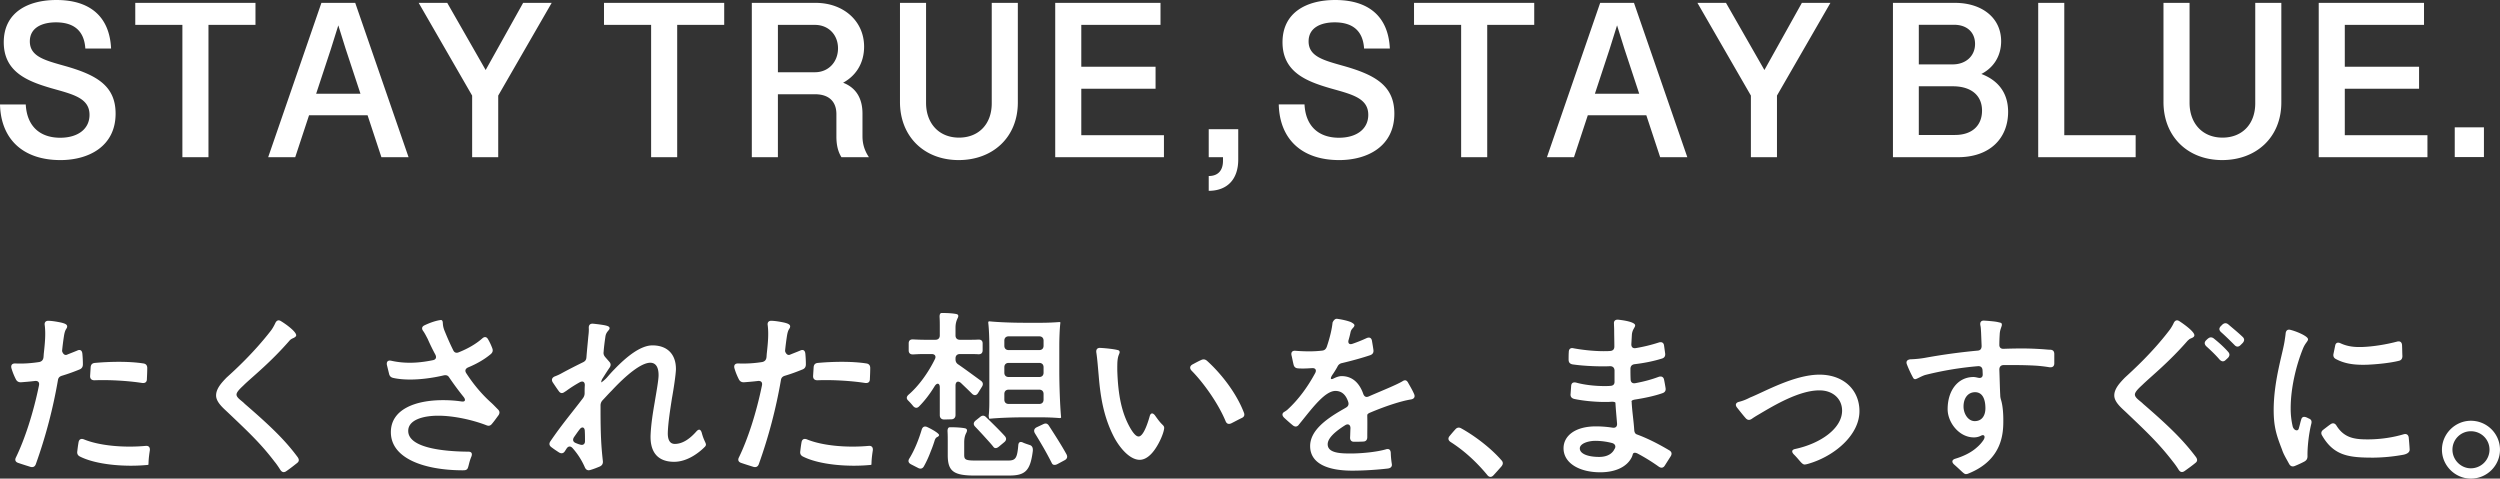 <svg xmlns="http://www.w3.org/2000/svg" viewBox="0 0 300.675 57.563"><rect x="0" y="0" width="300.675" height="57.563" fill="#333333" stroke="none"/><path d="M9.578 44.43a22.29 22.29 0 0 1-2.131.761c-.283.087-.435.24-.478.522a60.365 60.365 0 0 1-2.653 10.09c-.109.325-.348.434-.652.347-.479-.152-.979-.304-1.479-.478-.326-.11-.435-.348-.261-.674C2.989 52.8 4.01 49.67 4.686 46.365c.086-.391-.11-.587-.5-.543-.522.065-1.066.108-1.631.152-.283.022-.5-.087-.631-.326A7.605 7.605 0 0 1 1.38 44.3c-.109-.392.087-.61.479-.587.913.043 1.891-.022 2.87-.174.283-.066.457-.24.5-.544.022-.174.022-.348.043-.522.13-1.196.24-2.283.11-3.348-.066-.348.108-.566.478-.544.5.022.978.109 1.413.196.587.13.783.26.805.456 0 .348-.218.218-.37 1.088a31.105 31.105 0 0 0-.24 1.87v.021c0 .065.175.587.566.457.413-.174.826-.326 1.24-.5.347-.174.586-.044.63.348.043.435.065.891.065 1.304 0 .305-.13.5-.391.61Zm.522 8.415c1.848.761 4.761 1.022 7.414.783.37-.044.566.174.5.587-.217 1.37-.108 1.674-.195 1.696-2.805.282-6.262-.022-8.198-1-.26-.13-.37-.327-.326-.631.044-.37.087-.717.152-1.087.066-.37.305-.479.653-.348Zm7.001-6.784c-1.805-.283-4.088-.392-5.74-.326-.348 0-.544-.174-.522-.544l.065-1.022c.022-.326.196-.5.522-.522 1.653-.152 4.044-.217 5.827.066.305.043.457.239.457.543 0 .435-.022.87-.044 1.348 0 .348-.217.5-.565.457Zm16.607 10.437c-.261-.413-.522-.783-.674-.957-1.653-2.174-3.088-3.522-5.697-6.001-.587-.544-1.348-1.218-1.348-1.979 0-.826.674-1.544 1.261-2.152 1.022-.914 3.283-3.001 5.306-5.61.173-.218.37-.544.543-.914.152-.347.392-.456.696-.26.718.434 1.827 1.282 1.827 1.696 0 .065-.022.13-.088.173-.174.174-.347.174-.521.305a.885.885 0 0 0-.218.196c-2.218 2.544-4.283 4.196-5.37 5.218-.24.261-.98.848-.98 1.24 0 .413.697.782.98 1.108 3.326 2.87 4.935 4.48 6.37 6.415.196.282.196.5-.043.696-.413.326-.848.674-1.327 1-.282.196-.521.13-.717-.174Zm15.389-4.675c0 2.022 4.132 2.479 7.24 2.5.392 0 .5.24.349.61-.327.76-.327 1.391-.544 1.521-.109.087-.196.11-.543.11-4.567-.023-8.59-1.414-8.59-4.589 0-2.761 2.98-3.848 6.263-3.848.717 0 1.457.043 2.196.152.457.087.587-.152.304-.522a36.492 36.492 0 0 1-1.74-2.348c-.151-.261-.369-.327-.673-.261-1.479.348-2.914.5-4.023.5-.76 0-1.479-.065-2.044-.196-.282-.065-.435-.217-.5-.5l-.26-1.066c-.066-.39.13-.587.521-.5a10.1 10.1 0 0 0 2.305.24c.826 0 1.761-.11 2.696-.305.37-.065.479-.326.304-.674a24.446 24.446 0 0 1-.913-1.87c-.239-.456-.37-.717-.543-.957-.217-.282-.174-.543.152-.695.544-.261 1.283-.544 1.913-.631.153-.043.261.065.283.261.022.196 0 .522.24 1.087.303.74.63 1.5 1.021 2.283.13.283.37.37.674.24 1.087-.435 2.066-1 2.805-1.653.283-.261.544-.217.718.109a6.8 6.8 0 0 1 .5 1.065c.108.283.043.5-.174.696-.805.674-1.74 1.196-2.74 1.609-.326.152-.413.391-.217.696.848 1.304 1.848 2.522 3.022 3.566.26.239.479.478.761.76.24.218.283.457.087.74-.261.348-.5.696-.761 1-.196.261-.413.305-.674.196-1.674-.652-3.957-1.152-5.805-1.152-1.87 0-3.61.521-3.61 1.826Zm35.306.239c.24.913.5 1.174.5 1.414 0 .087-.065.217-.174.304-.695.696-2.087 1.761-3.652 1.761-1.957 0-2.936-1.152-2.827-3.305.065-1.348.283-2.653.5-3.914.174-1.065.457-2.587.457-3.196 0-.957-.327-1.5-1-1.5-1.066 0-2.827 1.413-4.632 3.348-.391.391-.74.783-1.109 1.174a.9.9 0 0 0-.239.653v.543c0 2.98.087 4.392.283 6.132.021.283-.087.5-.37.63-.37.153-.74.305-1.13.414-.327.108-.544-.022-.675-.327a8.674 8.674 0 0 0-1.457-2.283c-.26-.304-.543-.26-.739.044l-.196.304c-.173.283-.435.326-.717.153-.305-.196-.63-.414-.914-.631-.26-.196-.304-.435-.108-.718 1.392-2.044 2.609-3.457 3.892-5.153a.988.988 0 0 0 .217-.652c0-.305 0-.61.022-.892.022-.435-.239-.587-.608-.391-.588.326-1.131.674-1.631 1.044l-.174.108c-.283.218-.522.196-.718-.087-.24-.326-.5-.717-.718-1.043-.195-.305-.108-.566.218-.718.348-.13.63-.26.892-.413.717-.391 1.652-.87 2.544-1.305.26-.13.37-.304.39-.587.066-.87.153-1.674.219-2.435.043-.391.086-.696.064-1.087-.021-.348.153-.544.5-.522.457.043.957.109 1.327.174.457.087.674.174.674.37 0 .26-.413.39-.5 1s-.174 1.217-.217 1.848c-.044.26.043.457.217.652l.456.522c.218.24.218.457.044.718-.196.282-.478.717-.804 1.239-.153.217-.196.37-.196.544 0 0 .37-.24.696-.61.282-.325.565-.652.87-.956 1.5-1.565 3.174-2.892 4.587-2.892 1.827 0 2.849 1.109 2.827 2.892-.022.652-.26 2.261-.478 3.457-.218 1.414-.457 2.914-.5 4.132-.022.87.239 1.37.848 1.37 1.065 0 1.978-.805 2.609-1.523.283-.304.5-.239.63.196Zm-14.046.957c0-.391 0-.761-.022-1.153 0-.5-.348-.608-.63-.217-.24.304-.457.63-.674.935-.196.326-.11.587.26.718.153.065.327.13.5.174.349.108.588-.087.566-.457ZM96.53 44.43c-.695.283-1.39.544-2.13.761-.283.087-.435.24-.478.522a60.365 60.365 0 0 1-2.653 10.09c-.109.325-.348.434-.652.347-.479-.152-.979-.304-1.479-.478-.326-.11-.435-.348-.261-.674 1.065-2.197 2.087-5.328 2.762-8.633.087-.391-.11-.587-.5-.543-.522.065-1.066.108-1.631.152-.283.022-.5-.087-.631-.326a7.605 7.605 0 0 1-.544-1.348c-.108-.392.087-.61.479-.587a14.48 14.48 0 0 0 2.87-.174c.283-.066.457-.24.5-.544.022-.174.022-.348.044-.522.13-1.196.239-2.283.108-3.348-.065-.348.11-.566.479-.544.5.022.978.109 1.413.196.587.13.783.26.805.456 0 .348-.218.218-.37 1.088a31.105 31.105 0 0 0-.24 1.87v.021c0 .065.175.587.566.457.413-.174.826-.326 1.24-.5.347-.174.586-.044.63.348.043.435.065.891.065 1.304 0 .305-.13.5-.391.61Zm.523 8.415c1.848.761 4.761 1.022 7.414.783.37-.044.566.174.5.587-.217 1.37-.108 1.674-.195 1.696-2.805.282-6.262-.022-8.198-1-.26-.13-.37-.327-.326-.631.044-.37.087-.717.152-1.087.066-.37.305-.479.653-.348Zm7.001-6.784c-1.805-.283-4.088-.392-5.74-.326-.348 0-.543-.174-.522-.544l.065-1.022c.022-.326.196-.5.522-.522 1.653-.152 4.044-.217 5.828.066.304.043.456.239.456.543 0 .435-.021.87-.043 1.348 0 .348-.218.5-.566.457Zm8.975 3.87v-3.348c0-.5-.326-.587-.61-.152-.564.934-1.216 1.783-1.89 2.457-.24.239-.5.195-.718-.066a7.844 7.844 0 0 0-.565-.63c-.261-.24-.24-.479.021-.718 1.196-1.022 2.37-2.63 3.175-4.283.174-.348 0-.61-.392-.61h-1.022c-.413 0-.804.023-1.174.044-.326.022-.543-.108-.565-.435v-.935c.022-.326.217-.456.544-.434.413.021.913.043 1.348.043h1.326c.326 0 .522-.196.522-.522V39.3c0-.348 0-.74-.022-1.11-.022-.326.044-.521.218-.543h.282c.522 0 1.175.044 1.544.13.261.066.24.283.109.522-.13.283-.24.61-.24 1.11v.934c0 .326.196.522.522.522h1.088c.37 0 .739 0 1.109-.022.326-.021.522.11.543.413v.914c-.021.326-.217.456-.543.435-.348-.022-.762-.022-1.11-.022h-1.087c-.326 0-.521.196-.521.522v.108c0 .283.108.479.348.631.76.522 2 1.435 2.717 1.957.262.196.283.457.11.718l-.457.739c-.196.326-.479.348-.74.087-.37-.37-.848-.826-1.326-1.283-.348-.305-.652-.152-.652.304v3.545c0 .326-.196.521-.522.521l-.848.022c-.326 0-.522-.196-.522-.522Zm-1.913 6.154c-.153.282-.413.348-.696.195l-.848-.434c-.326-.174-.392-.414-.196-.718.609-.978 1.13-2.283 1.478-3.457.11-.348.349-.457.675-.305.74.348 1.456.805 1.413.979-.108.304-.37.087-.544.674-.13.413-.282.848-.456 1.261-.24.652-.522 1.261-.826 1.805Zm6.088 1.109c-2.544 0-3.218-.544-3.218-2.457v-1.631c0-.37 0-.783-.022-1.174-.022-.326.065-.522.24-.544h.282c.543 0 1.218.044 1.609.13.261.088.239.283.13.522-.152.283-.26.631-.26 1.175v1.5c0 .587.195.674 1.413.674h3.849c.89 0 1.108-.24 1.239-1.805.021-.413.24-.522.587-.348.239.109.522.196.782.283.305.087.435.348.37.804-.304 2.305-.913 2.87-2.827 2.87h-4.174Zm.087-5.871c-.261-.261-.218-.522.043-.74l.544-.434c.26-.218.5-.196.717.021.761.74 1.631 1.588 2.24 2.262.24.26.217.522-.043.74l-.653.543c-.26.217-.5.239-.652.043-.283-.37-.653-.76-1.044-1.196-.37-.413-.782-.848-1.152-1.24Zm1.565-12.503c0-.174.087-.174.13-.174 1.044.109 2.784.174 4.197.174h2.11c.717 0 1.587-.043 2.109-.087.13 0 .13.044.13.087-.087.696-.13 1.87-.13 2.849v2.848c0 1.892.087 4.262.217 5.675 0 .087-.13.087-.217.087a28.726 28.726 0 0 0-2.11-.087h-2.109c-1.413 0-3.153.065-4.196.174 0 0-.11-.26-.066-.478.044-.435.066-.979.066-1.522v-6.697c0-.979-.044-2.153-.13-2.849Zm2.457 3.284h3.675c.326 0 .522-.196.522-.522v-.61c0-.325-.196-.521-.522-.521h-3.675c-.326 0-.521.196-.521.522v.609c0 .326.195.522.521.522Zm0 3.24h3.675c.326 0 .522-.196.522-.523v-.652c0-.326-.196-.522-.522-.522h-3.675c-.326 0-.521.196-.521.522v.652c0 .327.195.522.521.522Zm0 3.24h3.675c.326 0 .522-.197.522-.523v-.674c0-.326-.196-.522-.522-.522h-3.675c-.326 0-.521.196-.521.522v.674c0 .326.195.522.521.522Zm3.153 3.522c-.174-.305-.087-.566.218-.718l.782-.37c.305-.152.522-.086.696.196.718 1.11 1.566 2.435 2.11 3.436.152.304.064.543-.218.695l-.891.479c-.305.152-.544.109-.653-.109a40.24 40.24 0 0 0-.957-1.783 67.772 67.772 0 0 0-1.087-1.826Zm9.605.63c-1.304-2.435-1.717-4.892-1.935-7.61-.065-.674-.152-1.914-.282-2.74-.044-.348.108-.565.478-.543.783.043 1.761.152 2.174.282.11.044.153.13.153.218 0 .239-.196.326-.262 1.109-.021.26-.021.739-.021 1.043.087 2.936.5 5.175 1.609 7.067.391.652.696.935.956.935.522 0 1.022-1.326 1.327-2.413.109-.435.37-.479.652-.11.414.588.61.827.849 1.066.26.24.282.348.217.653-.109.543-.479 1.435-.979 2.196-.522.804-1.195 1.413-1.935 1.413-1.044 0-2.174-1.109-3-2.566Zm13.33-2.087c-.98-2.349-2.85-4.827-4.088-6.067-.24-.26-.24-.543.086-.739.37-.196.718-.391 1.066-.544.261-.13.5-.087.718.11 1.544 1.39 3.457 3.717 4.414 6.196.13.305.043.522-.218.652-.413.196-.848.435-1.283.653-.326.152-.565.065-.696-.261Zm19.281 3.391c.37-.108.565.044.587.436.022.652.086 1.065.13 1.348.044.304-.152.478-.457.522-1.043.13-2.804.26-4.305.26-3.066 0-5.066-.913-5.066-2.957 0-1.783 1.761-3.13 3.61-4.218.217-.13.456-.26.673-.391.283-.152.392-.37.305-.674-.24-.761-.696-1.348-1.544-1.348-1.218 0-2.675 1.913-4.11 3.696-.151.174-.195.261-.238.283-.022.021-.022.043-.044.065-.196.283-.457.304-.718.109a23.06 23.06 0 0 1-1.065-.935c-.26-.261-.26-.5-.022-.674.152-.087.283-.174.392-.261 1.413-1.283 2.522-2.87 3.37-4.436.195-.37.022-.63-.413-.587-.37.022-.696.043-1.022.043-.218 0-.435 0-.653-.021-.282-.022-.456-.174-.521-.479-.088-.348-.153-.739-.24-1.087-.086-.37.109-.587.479-.544.565.044 1.108.066 1.609.066a12.7 12.7 0 0 0 1.587-.087c.283-.022.457-.174.565-.457.413-1.217.631-2.24.696-2.914 0 0 .196-.5.544-.456.608.087 1.196.217 1.652.391.283.152.435.261.435.392 0 .087-.044.152-.108.239-.153.174-.261.26-.349.543-.065.327-.151.653-.238.957-.131.413.087.63.478.478a16.78 16.78 0 0 0 1.674-.674c.348-.152.587-.043.652.327.066.391.13.76.174 1.087s-.087.522-.37.63c-.89.305-2.13.653-3.413.957a.736.736 0 0 0-.544.435 10.74 10.74 0 0 1-.608.978c-.283.435-.24.631.151.435.349-.174.675-.282.957-.282 1.392 0 2.197.956 2.61 2.152.13.326.348.435.674.283 1.696-.74 3.24-1.348 4.022-1.805.283-.195.5-.174.674.13.24.436.5.849.74 1.392.152.348 0 .587-.37.653-1.218.195-3.066.804-4.87 1.565-.283.109-.392.218-.392.326v.174c.022.783 0 1.761 0 2.479 0 .326-.174.522-.5.522-.348.022-.74.022-1.066.022-.347.021-.522-.196-.5-.544.022-.37.022-.74.044-1.087 0-.413-.283-.587-.652-.348-1.24.783-2.088 1.565-2.088 2.283 0 1.087 1.61 1.109 2.805 1.109 1.24 0 3.088-.174 4.197-.5Zm12.193 3.088c-1.24-1.5-2.719-2.891-4.393-3.957-.304-.196-.37-.457-.13-.74.217-.26.456-.543.695-.804.196-.217.435-.26.696-.108 1.348.739 3.414 2.196 4.85 3.848.217.24.195.479-.023.74-.304.347-.63.717-.956 1.065-.24.26-.522.24-.74-.044Zm22.066-2.261-.717 1.13c-.174.283-.435.327-.718.131a22.991 22.991 0 0 0-2.522-1.565c-.326-.174-.544-.13-.609.065-.021.109-.065.217-.108.326-.566 1.196-1.979 1.848-3.806 1.848-2.522 0-4.414-1.109-4.414-2.892 0-1.456 1.348-2.63 3.892-2.63.61 0 1.262.043 1.98.152.37.065.586-.11.565-.479-.066-.826-.152-1.696-.196-2.5 0-.087-.196-.153-.543-.13-.24.021-.5.021-.74.021-1.24 0-2.718-.152-3.696-.37-.305-.087-.457-.282-.414-.609l.066-.934c.021-.37.24-.5.609-.414.934.261 2.196.414 3.348.414.261 0 .522 0 .761-.022.348-.022.522-.196.5-.544V44.54c-.021-.326-.217-.5-.543-.5-.305.021-.587.021-.848.021-1.24 0-2.653-.086-3.675-.239-.304-.065-.457-.239-.457-.565 0-.283 0-.63.022-.913 0-.37.217-.544.566-.457 1.043.196 2.435.348 3.609.348.26 0 .522 0 .783-.022.347-.022.522-.195.522-.543 0-.674-.022-1.262-.022-1.936 0-.282-.022-.543-.022-.782-.044-.348.152-.544.544-.5 1.522.174 2 .456 2 .674 0 .282-.326.456-.391 1.109l-.065 1.13c-.022.37.173.566.543.5a19.043 19.043 0 0 0 2.761-.674c.348-.108.588.022.631.37l.13.935c.044.326-.086.544-.391.63-1.043.327-2.174.544-3.283.675-.326.043-.5.239-.5.565 0 .413 0 .826.021 1.24 0 .369.218.543.566.478 1.065-.196 2-.457 2.805-.761.326-.11.587 0 .652.348.065.304.13.674.174.956.065.326-.043.544-.348.653-.848.304-2 .565-3.24.76-.326.044-.5.131-.5.24.022.065.022.13.022.195.065 1.11.239 2.197.304 3.24.022.305.13.479.348.544 1.174.435 2.457 1.065 3.85 1.892.303.174.369.413.194.717Zm-6.718-.935c.152-.304-.022-.565-.348-.652a8.26 8.26 0 0 0-1.979-.261c-.891 0-1.892.326-1.892.913 0 .63.935 1.022 2.327 1.022 1.087 0 1.63-.478 1.848-.957.022-.021.022-.043.044-.065Zm21.542.739c-.326-.326-.282-.587.152-.674 3.023-.652 5.632-2.457 5.632-4.61 0-1.434-1.13-2.456-2.761-2.435-2.435 0-5.523 1.87-7.11 2.805-.522.305-.696.413-.979.61s-.522.173-.739-.066c-.348-.391-.718-.87-1.065-1.305-.24-.326-.11-.587.282-.674.587-.152.935-.326 1.326-.522 1.653-.652 5.284-2.74 8.328-2.74 2.892 0 4.806 1.827 4.806 4.393 0 2.74-2.74 5.175-5.676 6.175-.326.109-.717.24-.935.24-.326-.022-.587-.523-1.26-1.197Zm30.784-12.611c.348 0 .522.174.522.522v1.109c0 .37-.217.522-.587.478a16.918 16.918 0 0 0-1.696-.195 45.46 45.46 0 0 0-2.435-.066h-1.37c-.327 0-.522.196-.522.544.043 1.196.065 2.326.108 3.066 0 .239.044.413.11.63.173.587.26 1.435.26 2.37 0 1.414 0 4.784-4.262 6.458-.108.044-.196.044-.26.044-.218 0-.522-.392-1.37-1.131-.348-.304-.305-.587.108-.717.957-.283 1.914-.74 2.588-1.349a4.33 4.33 0 0 0 .804-.891c.283-.435.087-.718-.26-.544a1.864 1.864 0 0 1-.892.218c-1.783 0-3.153-1.805-3.153-3.392 0-2.283 1.261-3.87 3.11-3.87.173 0 .347.043.543.086.37.087.587-.065.565-.435l-.021-.478c-.022-.326-.218-.5-.544-.478a39.577 39.577 0 0 0-6.371 1.065c-.522.174-1 .5-1.196.5-.065 0-.152-.043-.217-.13a13.057 13.057 0 0 1-.761-1.631c-.153-.37.022-.587.413-.63.674-.022 1.24-.087 1.74-.174a72.808 72.808 0 0 1 6.349-.87c.326-.022.478-.218.478-.566l-.065-1.609c-.022-.347-.022-.587-.087-.87-.066-.369.087-.586.456-.565.587.044 1.218.087 1.631.174.24.065.37.065.457.152a.406.406 0 0 1 .043.174c0 .218-.24.566-.26 1.153a20.79 20.79 0 0 0-.044 1.217c-.022.348.174.544.521.522a71.355 71.355 0 0 1 2.088-.043c1.022 0 1.957.043 2.848.109.24.021.436.043.63.043Zm-7.762 7.045c0-1.13-.37-1.935-1.24-1.935-.848 0-1.392.696-1.392 1.718 0 .87.544 1.76 1.348 1.76.914 0 1.284-.738 1.284-1.543Zm23.238 7.393a9.018 9.018 0 0 0-.674-.957c-1.674-2.174-3.087-3.522-5.697-6.001-.587-.544-1.37-1.218-1.37-1.979 0-.826.696-1.544 1.283-2.152 1-.914 3.284-3.001 5.284-5.61.174-.218.391-.544.565-.914.152-.347.392-.456.696-.26.696.456 1.805 1.282 1.805 1.696 0 .065-.022.108-.065.173-.174.174-.348.174-.544.305-.065.065-.13.109-.218.196-2.217 2.544-4.283 4.196-5.348 5.218-.262.261-.979.848-.979 1.24 0 .413.674.782.979 1.108 3.326 2.87 4.914 4.48 6.37 6.415.196.282.175.522-.065.696-.391.326-.848.652-1.304.978-.283.196-.522.152-.718-.152Zm4.914-13.264c-.5-.587-1.13-1.174-1.587-1.587-.24-.24-.261-.5 0-.74.065-.065.13-.13.217-.195.24-.196.479-.174.718.022.435.348 1.174.978 1.696 1.587.217.24.196.478-.022.718l-.282.26c-.24.24-.5.196-.74-.065Zm1.805-1.74c-.5-.5-1.044-1.043-1.61-1.543-.26-.24-.282-.478-.02-.74l.173-.173c.24-.218.5-.218.74 0 .586.5 1.174.978 1.696 1.478.238.218.238.479 0 .74l-.262.26c-.239.24-.5.218-.717-.021Zm6.561 14.286c-.413-.76-.674-1.174-.848-1.717-.63-1.631-1-2.675-1-4.74 0-3.675 1.174-7.024 1.348-8.546.044-.26.065-.435.087-.63.022-.37.217-.566.565-.479.5.13 1.022.326 1.522.587.392.218.61.392.61.566-.023.26-.327.413-.61 1.109-.848 2.087-1.478 4.805-1.478 7.153a9.3 9.3 0 0 0 .239 2.196c.13.5.652.653.739.24.13-.435.196-.783.283-1.044.087-.348.326-.413.674-.261.087.043.152.065.217.109.326.108.413.326.326.652-.282 1.109-.478 2.74-.456 3.892 0 .305-.109.5-.392.652-.37.196-.76.37-1.13.522-.305.13-.544.022-.696-.26Zm3.98-3.392c-.175-.282-.11-.522.152-.717.26-.196.586-.457.87-.653.282-.195.543-.108.716.196.935 1.479 2.197 1.631 3.74 1.631 1.566 0 3.067-.24 4.306-.609.348-.109.587.044.63.392.044.478.088.978.11 1.413.021.304-.218.543-.762.652a21.4 21.4 0 0 1-3.566.348c-2.892 0-4.762-.174-6.197-2.653Zm1.673-9.197c-.282-.13-.37-.37-.304-.653l.196-.956c.065-.37.326-.457.674-.283.891.413 1.783.457 2.544.435 1.391-.044 3.022-.326 4.24-.652.348-.087.565.065.587.434.022.414.022.892.043 1.305 0 .305-.13.5-.391.565-1.109.283-2.783.435-3.849.479-1.348.043-2.609-.065-3.74-.674Zm12.737 10.893c0-1.913 1.587-3.479 3.479-3.479 1.935 0 3.5 1.566 3.5 3.48s-1.565 3.478-3.5 3.478c-1.892 0-3.48-1.565-3.48-3.479Zm5.719 0c0-1.239-1-2.218-2.24-2.218a2.213 2.213 0 0 0-2.218 2.218c0 1.218 1 2.24 2.218 2.24a2.25 2.25 0 0 0 2.24-2.24ZM0 12.56h3.098c.13 2.569 1.652 4.006 4.144 4.006 2.104 0 3.524-1.038 3.524-2.755 0-2.049-2.04-2.475-4.609-3.206C3.395 9.793.452 8.702.452 5.083.452 1.49 3.356 0 6.79 0c3.976 0 6.39 1.943 6.57 5.841h-3.097c-.142-2.248-1.498-3.153-3.537-3.153-1.601 0-3.138.599-3.138 2.288 0 1.797 1.756 2.262 4.067 2.914 3.924 1.091 6.248 2.395 6.248 5.775 0 3.925-3.215 5.588-6.635 5.588-4.531 0-7.165-2.541-7.268-6.692Zm21.936-9.566h-5.667V.346h14.458v2.648h-5.654v15.913h-3.137V2.994ZM38.656.346h2.88l-1.744 5.562-4.286 13h-3.253L38.656.345ZM36.733 11.27h7.874v2.595h-7.874V11.27Zm4.827-5.43L39.844.346h2.879l6.415 18.561h-3.266L41.561 5.841Zm15.224 5.656L50.355.346h3.435l4.62 8.076L62.917.346h3.434l-6.43 11.15v7.411h-3.136v-7.41ZM78.31 2.994h-5.667V.346H87.1v2.648h-5.654v15.913H78.31V2.994ZM90.422.346h7.694c3.279 0 5.81 2.142 5.81 5.269 0 1.983-.995 3.66-2.906 4.524v-.32c2.066.613 2.711 2.17 2.711 3.846v2.701c0 .772.155 1.61.775 2.541H101.2c-.387-.625-.606-1.397-.606-2.474V13.73c0-1.49-.866-2.395-2.582-2.395h-4.454v7.571h-3.137V.346Zm7.59 8.343c1.627 0 2.776-1.238 2.776-2.874s-1.149-2.821-2.775-2.821h-4.454v5.695h4.454Zm10.228 3.579V.346h3.137v12.028c0 2.449 1.537 4.178 3.963 4.178 2.337 0 3.937-1.596 3.937-4.125V.346h3.138V12.32c0 4.218-3.034 6.932-7.113 6.932-4.157 0-7.062-2.834-7.062-6.985ZM126.91.346h12.664v2.648h-9.527v5.03h8.933v2.647h-8.933v5.589h9.94v2.647h-13.076V.346Zm18.463 20.824c1.11 0 1.716-.653 1.716-1.837v-.426h-1.716v-3.366h3.55v3.646c0 2.355-1.291 3.752-3.55 3.765V21.17Zm8.422-8.61h3.099c.128 2.569 1.652 4.006 4.143 4.006 2.105 0 3.525-1.038 3.525-2.755 0-2.049-2.04-2.475-4.609-3.206-2.763-.812-5.706-1.903-5.706-5.522 0-3.593 2.905-5.083 6.338-5.083 3.977 0 6.39 1.943 6.571 5.841h-3.098c-.142-2.248-1.497-3.153-3.537-3.153-1.601 0-3.137.598-3.137 2.288 0 1.797 1.756 2.262 4.066 2.914 3.925 1.091 6.248 2.395 6.248 5.775 0 3.925-3.214 5.588-6.635 5.588-4.53 0-7.165-2.541-7.268-6.692Zm21.936-9.566h-5.667V.346h14.458v2.648h-5.654v15.913h-3.137V2.994ZM192.452.346h2.878l-1.743 5.562-4.285 13h-3.253L192.452.345Zm-1.924 10.924h7.875v2.595h-7.875V11.27Zm4.828-5.429L193.639.346h2.88l6.415 18.561h-3.266l-4.312-13.066Zm15.224 5.655L204.15.346h3.435l4.621 8.076 4.505-8.076h3.434l-6.429 11.15v7.411h-3.136v-7.41ZM227.665.346h7.474c3.175 0 5.538 1.756 5.538 4.617 0 1.716-.865 3.326-2.788 4.125v-.333c2.362.745 3.627 2.355 3.627 4.697 0 3.167-2.182 5.455-6.029 5.455h-7.822V.346Zm7.19 7.398c1.549 0 2.685-.985 2.685-2.462 0-1.357-.93-2.302-2.53-2.302h-4.235v4.764h4.08Zm.271 8.489c2.053 0 3.253-1.131 3.253-2.927 0-1.89-1.381-2.928-3.498-2.928h-4.106v5.855h4.351ZM245.134.346h3.137V16.26h8.584v2.647h-11.72V.346Zm15.068 11.922V.346h3.137v12.028c0 2.449 1.536 4.178 3.963 4.178 2.337 0 3.937-1.596 3.937-4.125V.346h3.137V12.32c0 4.218-3.033 6.932-7.112 6.932-4.157 0-7.062-2.834-7.062-6.985ZM278.873.346h12.663v2.648h-9.527v5.03h8.933v2.647h-8.933v5.589h9.94v2.647h-13.076V.346Zm16.359 14.969h3.511v3.579h-3.511v-3.58Z" style="fill:#fff"/></svg>